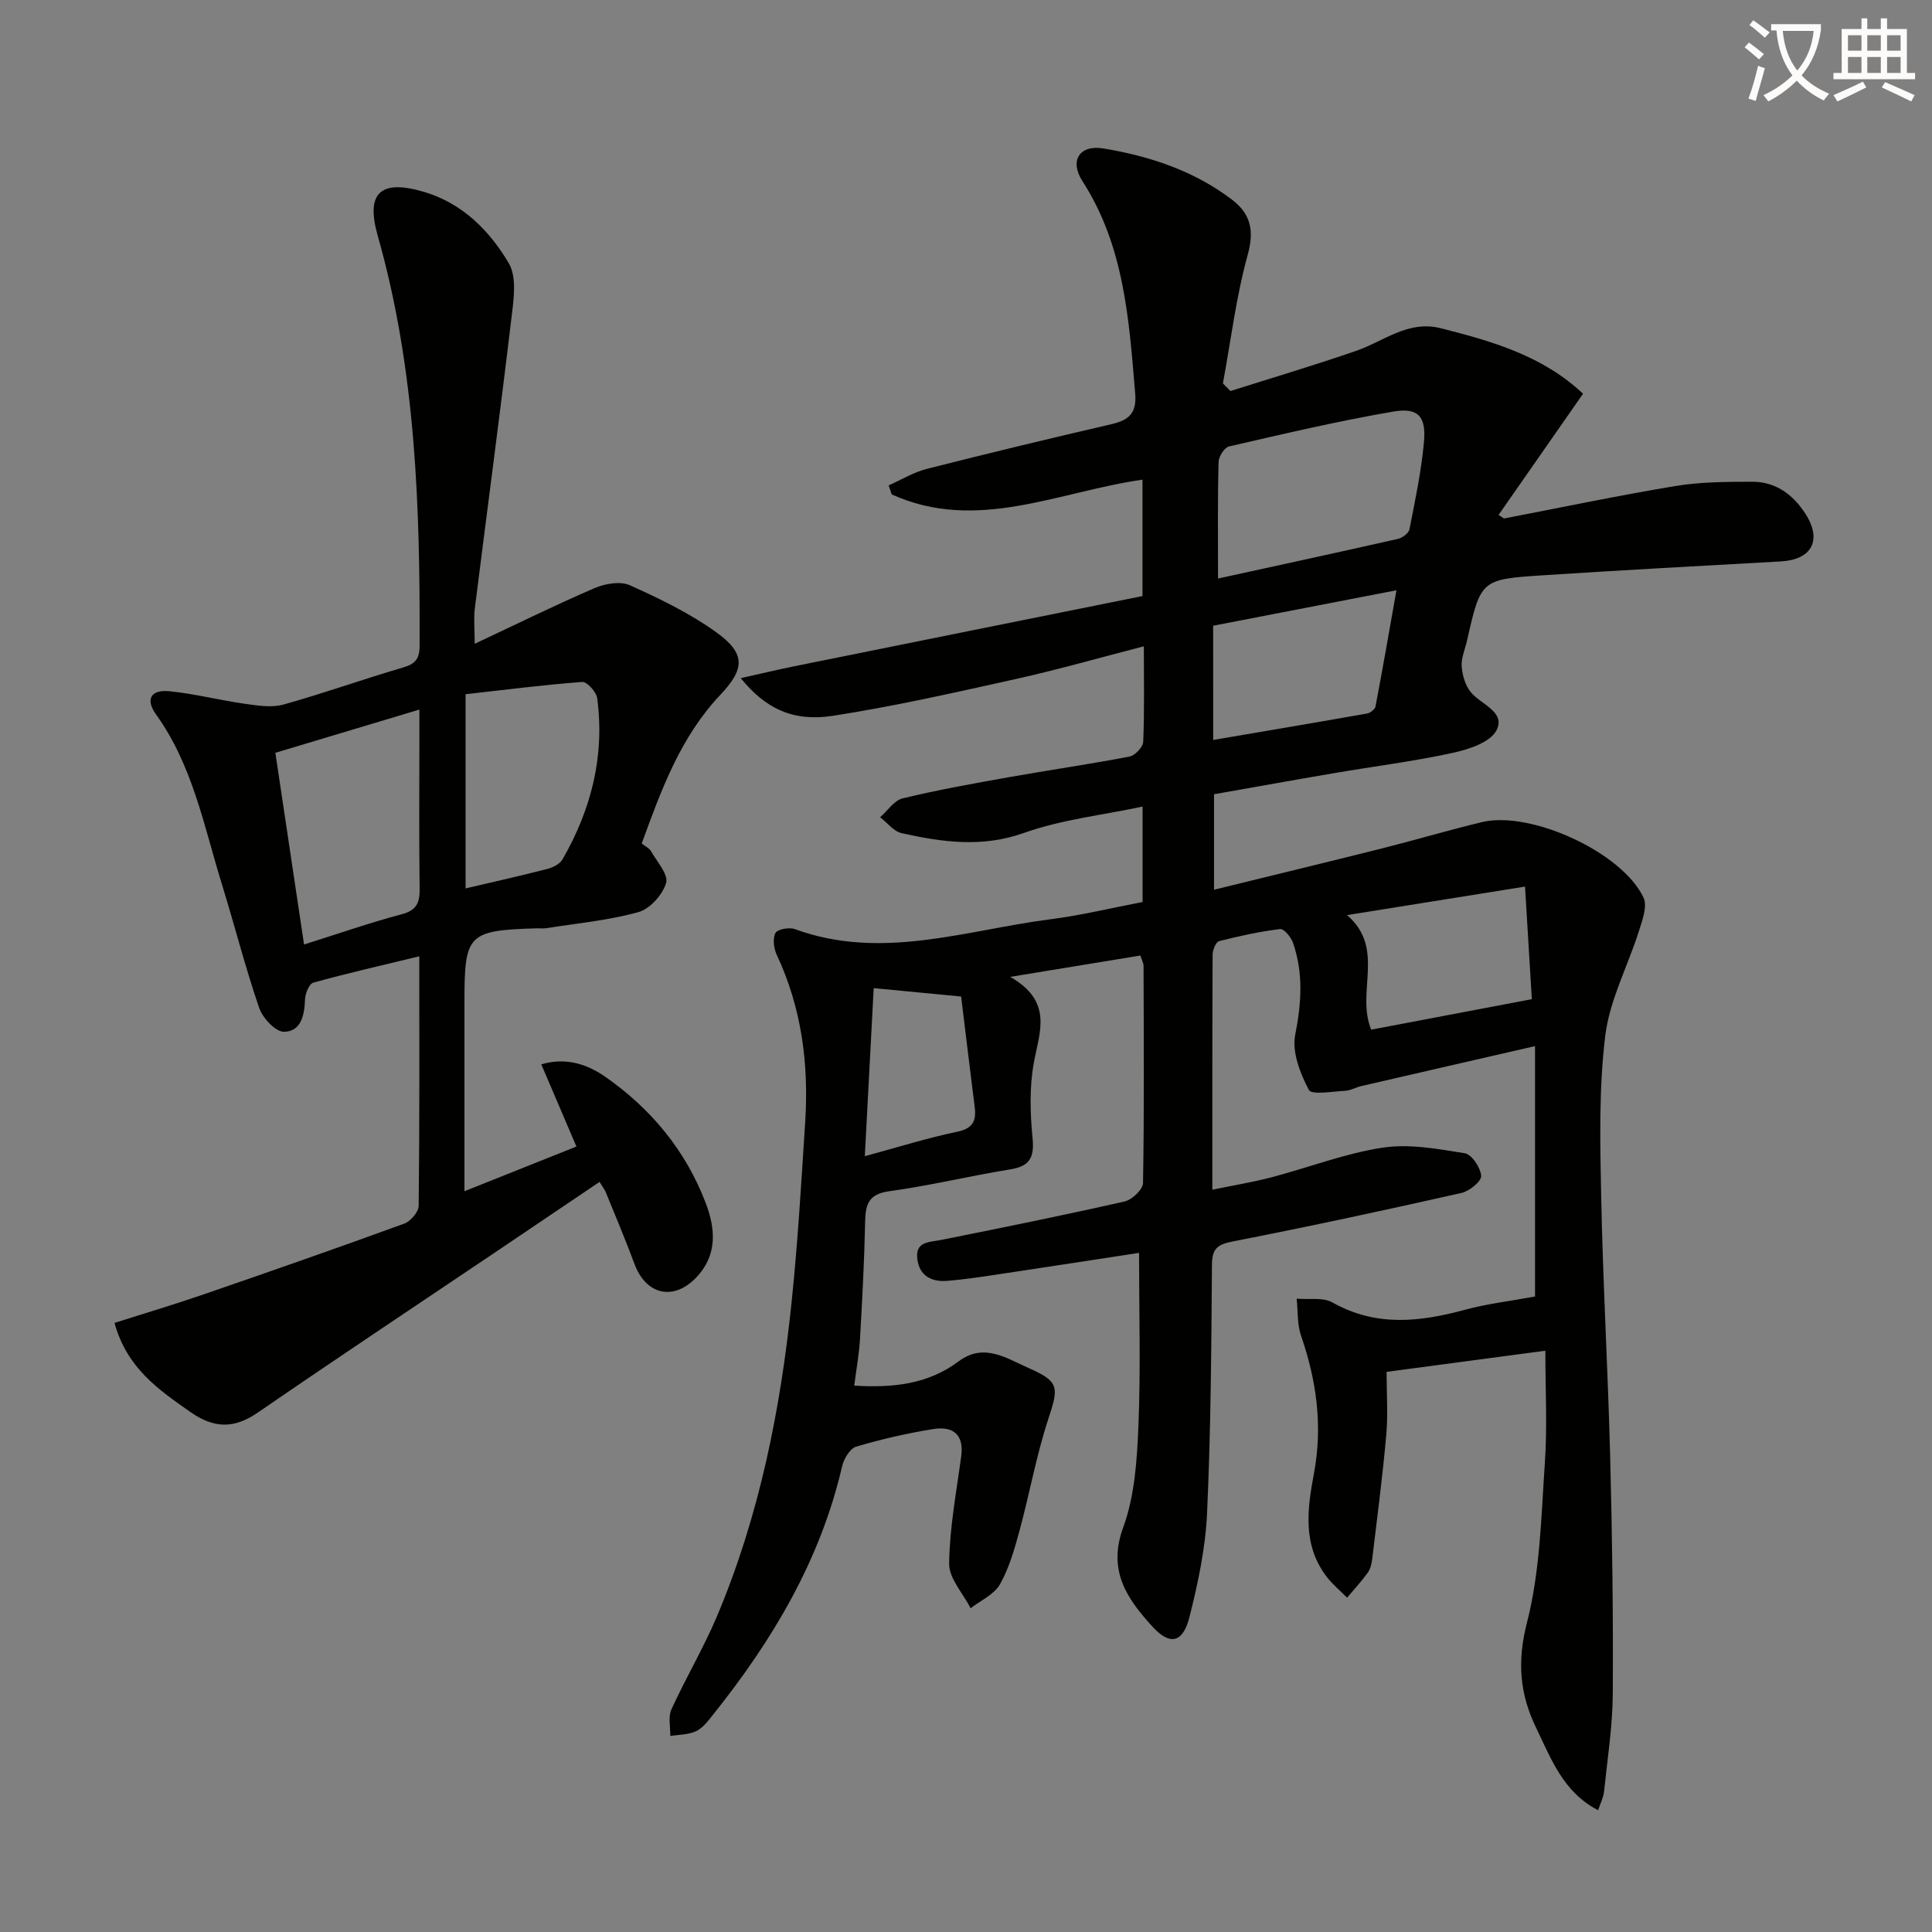 <svg enable-background="new 0 0 400 400" viewBox="0 0 400 400" xmlns="http://www.w3.org/2000/svg"><rect x="0" y="0" width="400" height="400" fill="#808080" stroke="none"/><path d="m362.1 8.8c1.1.8 2.1 1.6 3.1 2.4l-1 1.1c-1.3-1.1-2.3-2-3-2.5zm1.9 4.8c.5.2.9.4 1.4.5-.6 2.3-1.3 4.5-1.9 6.8l-1.5-.5c.8-2.1 1.4-4.3 2-6.8zm-1-9.4c1.3.9 2.4 1.8 3.4 2.5l-1 1.1c-1.4-1.2-2.4-2.1-3.2-2.6zm3.7 2.2v-1.4h10.3v1.2c-.5 3.6-1.8 6.8-4 9.4 1.5 1.6 3.4 2.8 5.7 3.8-.3.4-.7.8-1.1 1.4-2.3-1.1-4.1-2.5-5.6-4.1-1.6 1.6-3.6 3.1-5.9 4.3-.3-.5-.7-.9-1-1.3 2.4-1.1 4.4-2.5 6-4.1-1.9-2.5-3-5.6-3.3-9.3h-1.1zm8.8 0h-6.4c.3 3.3 1.3 6 3 8.2 2-2.3 3.1-5.1 3.4-8.2z" fill="#fcfbfa"/><path d="m385.3 3.8h1.3v2.2h2.8v-2.2h1.3v2.2h4.1v9.1h1.7v1.3h-16.9v-1.3h1.7v-9.1h4.1v-2.2zm.4 13.1.7 1.2c-1.8.9-3.8 1.9-6 2.9-.2-.4-.5-.8-.8-1.3 2.3-1 4.3-1.9 6.1-2.8zm-3.1-6.4h2.8v-3.2h-2.8zm0 4.6h2.8v-3.3h-2.8zm4-4.6h2.8v-3.2h-2.8zm0 4.6h2.8v-3.3h-2.8zm3.7 1.9c2.1.9 4.1 1.8 6.1 2.7l-.7 1.3c-2.2-1.1-4.2-2-6.1-2.9zm3.2-9.7h-2.8v3.2h2.8zm-2.8 7.8h2.8v-3.3h-2.8z" fill="#fcfbfa"/><g fill="#010100"><path d="m317.81 268.43c0-17.27 0-34.07 0-51.84-12.25 2.81-24.13 5.53-36 8.28-1.13.26-2.2.92-3.32.97-2.6.13-6.93.91-7.51-.19-1.8-3.41-3.52-7.84-2.82-11.39 1.29-6.56 1.72-12.79-.46-19.07-.41-1.17-1.88-2.94-2.66-2.84-4.25.52-8.47 1.44-12.63 2.5-.66.17-1.34 1.79-1.35 2.75-.08 15.99-.06 31.97-.06 48.72 4.34-.9 8.34-1.55 12.24-2.57 7.69-2.02 15.22-4.95 23.02-6.14 5.51-.84 11.4.25 17.01 1.16 1.44.23 3.28 2.99 3.39 4.69.07 1.12-2.44 3.16-4.08 3.53-15.69 3.53-31.42 6.93-47.2 10.01-3.21.63-4.44 1.37-4.46 4.86-.12 17.15-.23 34.31-1.01 51.43-.33 7.22-1.87 14.48-3.65 21.52-1.36 5.36-4.05 5.93-7.68 1.94-5.21-5.73-9.32-11.53-6.04-20.49 2.4-6.55 2.87-14 3.16-21.09.48-11.75.13-23.54.13-35.78-9.02 1.38-18.46 2.85-27.91 4.26-3.94.59-7.88 1.22-11.85 1.54-3.12.25-5.68-.98-6.14-4.45-.5-3.74 2.41-3.53 4.9-4.02 12.69-2.54 25.38-5.11 38.01-7.97 1.54-.35 3.79-2.48 3.81-3.82.26-14.99.15-29.99.11-44.99 0-.46-.27-.93-.65-2.11-8.37 1.37-16.78 2.75-26.95 4.42 8.94 5.12 6.05 11.39 4.88 17.8-.92 5.06-.76 10.44-.26 15.59.39 4.02-.57 5.82-4.64 6.47-8.35 1.35-16.6 3.37-24.97 4.51-4.22.57-4.97 2.57-5.05 6.21-.17 8.15-.6 16.29-1.07 24.42-.18 3.1-.75 6.17-1.19 9.63 7.99.49 15.27-.27 21.62-5.03 5.24-3.92 9.91-.62 14.43 1.36 6.49 2.84 6.28 4.02 4.12 10.61-2.47 7.52-3.86 15.39-5.94 23.05-1.04 3.82-2.14 7.75-4.06 11.14-1.2 2.12-3.99 3.34-6.07 4.96-1.57-3.08-4.48-6.17-4.45-9.22.09-7.43 1.5-14.84 2.5-22.25.62-4.62-1.83-6.26-5.77-5.63-5.39.86-10.74 2.09-15.97 3.64-1.29.38-2.57 2.52-2.92 4.07-4.49 19.42-14.39 36-26.66 51.35-1.03 1.29-2.12 2.79-3.53 3.47-1.59.77-3.57.72-5.38 1.02.04-1.85-.48-3.96.23-5.51 2.95-6.48 6.63-12.65 9.4-19.2 8.8-20.84 13.18-42.81 15.49-65.2 1.28-12.4 2.02-24.85 2.81-37.29.76-11.95-.74-23.54-5.89-34.53-.62-1.32-.88-3.36-.27-4.52.41-.79 2.85-1.23 4.01-.81 17.95 6.58 35.39.21 52.96-2.04 6.37-.82 12.65-2.35 19.04-3.57 0-6.55 0-12.64 0-19.76-8.51 1.81-16.85 2.71-24.53 5.45-8.71 3.1-16.94 1.92-25.35.06-1.65-.37-2.98-2.16-4.46-3.3 1.55-1.35 2.9-3.48 4.67-3.91 7.24-1.75 14.59-3.06 21.93-4.37 8.34-1.48 16.72-2.69 25.03-4.28 1.15-.22 2.8-1.97 2.84-3.07.27-6.3.13-12.62.13-19.76-9.14 2.36-17.69 4.81-26.36 6.74-12.62 2.8-25.25 5.68-38.02 7.65-8.28 1.28-13.98-1.52-19.08-7.8 4.12-.91 7.65-1.76 11.2-2.48 24.02-4.86 48.05-9.69 71.98-14.51 0-8.79 0-16.37 0-24.1-17.44 2.48-34.32 11.02-51.92 3.05-.21-.62-.42-1.25-.63-1.87 2.63-1.16 5.17-2.72 7.92-3.42 12.7-3.23 25.44-6.29 38.21-9.25 3.57-.83 5.25-2.23 4.91-6.33-1.28-15.28-2.24-30.52-10.93-44-2.74-4.25-.57-7.58 4.38-6.75 9.57 1.59 18.72 4.61 26.58 10.59 3.81 2.9 4.68 6.31 3.28 11.37-2.41 8.7-3.5 17.77-5.15 26.68.52.53 1.04 1.06 1.56 1.58 8.71-2.76 17.48-5.36 26.11-8.35 5.7-1.98 10.67-6.35 17.4-4.66 10.69 2.69 21.19 5.73 29.49 13.57-5.88 8.44-11.68 16.76-17.48 25.08l1.11.75c11.84-2.27 23.64-4.76 35.53-6.73 5.21-.86 10.6-.87 15.9-.88 4.9-.01 8.51 2.74 11.04 6.72 3.45 5.45 1.22 9.43-5.18 9.78-16.42.91-32.84 1.8-49.26 2.87-12.84.84-12.83.96-15.69 13.56-.4 1.78-1.23 3.6-1.09 5.34.14 1.85.77 3.98 1.93 5.36 2.14 2.53 7.26 4.05 5.25 7.87-1.32 2.5-5.79 3.93-9.11 4.65-8.1 1.76-16.36 2.79-24.54 4.19-8.17 1.39-16.34 2.87-24.81 4.36v19.77c11.72-2.88 23.23-5.66 34.71-8.54 6.92-1.74 13.77-3.77 20.7-5.45 10.1-2.46 29.12 6.23 33.52 15.64.83 1.78-.26 4.7-.97 6.93-2.29 7.25-6.06 14.27-6.96 21.66-1.34 10.99-1.07 22.23-.84 33.35.36 17.96 1.4 35.91 1.86 53.87.42 16.31.64 32.63.54 48.94-.04 6.78-1.11 13.55-1.81 20.32-.13 1.24-.76 2.44-1.23 3.86-7.25-3.77-9.69-10.6-12.79-16.97-3.45-7.09-4.01-13.81-1.93-21.91 2.73-10.65 2.94-22 3.7-33.08.51-7.43.1-14.92.1-23.18-11.18 1.49-21.64 2.89-32.87 4.38 0 4.55.31 8.84-.07 13.07-.76 8.58-1.88 17.13-2.91 25.69-.12.97-.37 2.05-.92 2.82-1.31 1.81-2.84 3.46-4.28 5.17-1.42-1.44-3.02-2.75-4.24-4.35-5.03-6.6-4-14.02-2.61-21.43 1.82-9.75.54-19.15-2.68-28.45-.82-2.38-.63-5.1-.91-7.67 2.5.22 5.44-.34 7.43.79 8.99 5.07 18.04 4.04 27.39 1.51 4.59-1.25 9.39-1.8 14.53-2.75zm-65.63-148.65c12.99-2.84 25.11-5.46 37.21-8.2.94-.21 2.26-1.18 2.42-1.98 1.18-6.01 2.46-12.04 3.01-18.13.47-5.26-1.21-7.14-6.35-6.26-11.42 1.96-22.72 4.62-34.01 7.22-.96.22-2.15 2.1-2.17 3.24-.2 7.79-.11 15.59-.11 24.11zm-1 33.42c10.98-1.87 21.44-3.63 31.88-5.48.66-.12 1.62-.88 1.73-1.47 1.49-7.85 2.86-15.73 4.33-24.04-13.29 2.57-25.62 4.96-37.95 7.34.01 7.96.01 15.41.01 23.65zm64.56 30.36c-12.67 2.03-24.54 3.93-36.85 5.9 8.03 6.92 1.79 15.87 5 23.72 10.75-2.04 21.72-4.12 33.26-6.31-.48-8.01-.94-15.52-1.41-23.31zm-136.69 55.82c7.07-1.92 13.03-3.8 19.11-5.06 3.28-.68 4-2.26 3.64-5.13-.99-7.82-1.92-15.64-2.81-22.87-6.41-.62-12.03-1.16-18.1-1.74-.6 11.3-1.2 22.62-1.84 34.8z"/><path d="m119.34 237.38c-2.53-5.94-4.86-11.38-7.27-17.02 5.01-1.48 9.41-.1 13.25 2.58 9.5 6.63 16.67 15.3 20.81 26.18 2.02 5.31 2.44 10.76-2 15.39-4.7 4.9-10.4 3.57-12.77-2.83-1.84-4.98-3.92-9.87-5.92-14.79-.24-.6-.66-1.12-1.31-2.19-7.39 4.99-14.66 9.9-21.93 14.8-16.28 10.96-32.63 21.82-48.8 32.94-4.93 3.39-9.06 3.34-13.97-.09-6.62-4.64-13.16-9.11-15.72-18.46 6.25-1.99 12.51-3.85 18.68-5.98 13.8-4.75 27.58-9.57 41.3-14.57 1.31-.48 2.97-2.4 2.99-3.67.2-16.98.13-33.96.13-51.68-7.65 1.86-14.85 3.49-21.95 5.46-.85.24-1.67 2.25-1.71 3.47-.11 3.28-.83 6.66-4.36 6.7-1.74.02-4.42-2.85-5.13-4.94-2.9-8.45-5.1-17.14-7.74-25.68-3.71-12.01-6.03-24.54-13.62-35.09-2.25-3.13-1.06-5.18 2.75-4.8 5.24.52 10.4 1.86 15.63 2.6 2.64.37 5.53.85 8 .16 8.3-2.31 16.43-5.23 24.7-7.65 2.5-.73 3.48-1.71 3.49-4.4.12-28.66-.75-57.18-8.67-85.03-2.54-8.93.62-11.72 9.6-9.06 7.96 2.36 13.56 8.04 17.53 14.75 1.76 2.97.99 7.78.52 11.66-2.37 19.95-5.04 39.87-7.54 59.81-.26 2.08-.03 4.22-.03 7.34 8.61-4.04 16.61-7.99 24.8-11.52 2.17-.93 5.32-1.49 7.3-.61 6.18 2.77 12.39 5.78 17.87 9.71 6.16 4.42 6 7.59.88 13-8.23 8.7-12.21 19.61-16.27 30.76.74.6 1.57.98 1.94 1.62 1.23 2.17 3.63 4.82 3.11 6.56-.72 2.43-3.34 5.37-5.72 6.03-6.2 1.72-12.71 2.32-19.09 3.33-.65.1-1.33.01-2 .03-14.2.43-14.94 1.18-14.94 15.09v39.34c7.99-3.19 15.28-6.1 23.18-9.25zm-62.33-81.52c1.98 13.24 3.93 26.25 5.94 39.69 7.24-2.28 13.66-4.53 20.21-6.26 3.13-.83 3.76-2.41 3.72-5.29-.14-10.32-.05-20.65-.05-30.97 0-1.89 0-3.77 0-6.12-10.43 3.12-19.91 5.97-29.82 8.95zm39.38 28.08c6.11-1.44 11.57-2.65 16.98-4.05 1.15-.3 2.55-1.02 3.1-1.98 5.95-10.33 8.77-21.43 7.17-33.36-.17-1.29-2.11-3.43-3.09-3.36-8.12.61-16.22 1.65-24.16 2.54z"/></g></svg>
